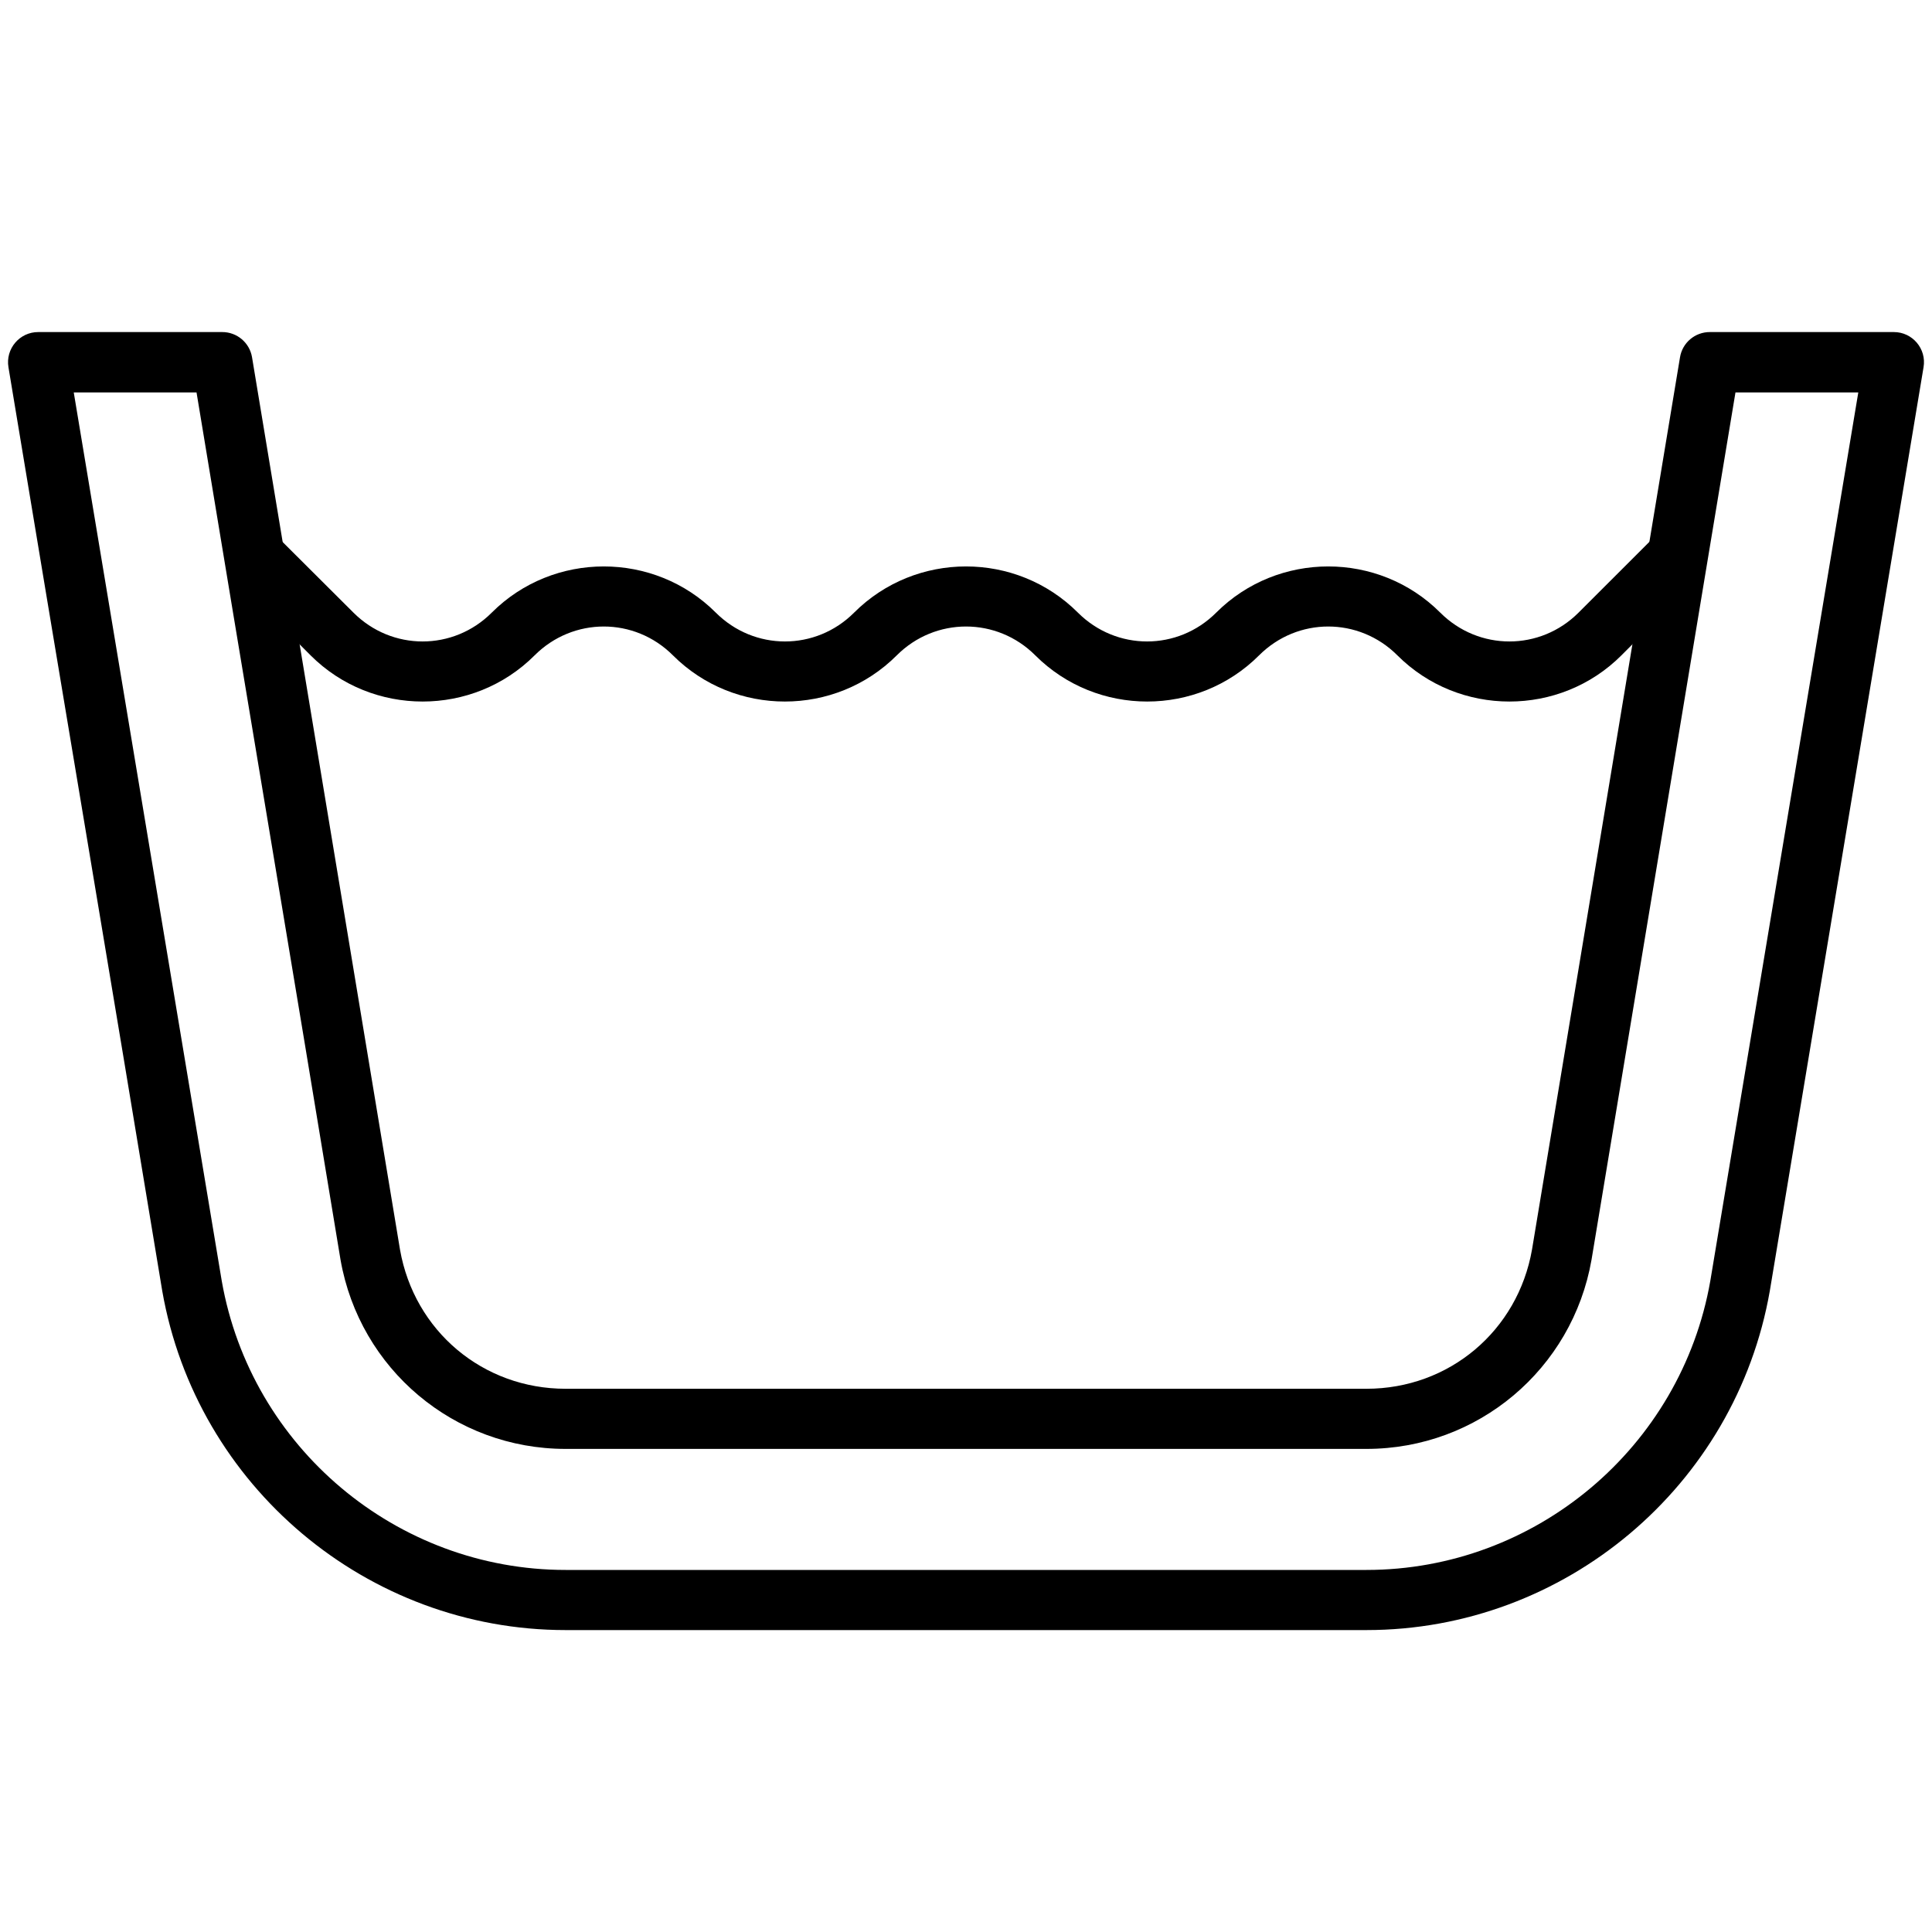 <svg xmlns="http://www.w3.org/2000/svg" fill="none" viewBox="0 0 40 40" height="40" width="40">
<g id="wash 1">
<g id="layer6">
<path fill="black" d="M0.794 6.875C0.406 6.873 0.111 7.221 0.175 7.603C1.231 13.979 2.307 20.352 3.359 26.727C4.066 30.771 7.603 33.749 11.71 33.749H28.291C32.397 33.749 35.934 30.771 36.642 26.727C37.702 20.353 38.764 13.978 39.825 7.603C39.89 7.221 39.594 6.873 39.207 6.875H35.401C35.095 6.874 34.833 7.094 34.783 7.396L31.719 25.869C31.424 27.555 30.003 28.753 28.291 28.753H11.71C9.999 28.753 8.578 27.558 8.282 25.874C7.262 19.714 6.239 13.555 5.218 7.396C5.167 7.094 4.906 6.874 4.6 6.875H0.794ZM1.527 8.125H4.069C5.057 14.111 6.065 20.095 7.05 26.081C7.447 28.349 9.407 29.998 11.71 29.998H28.291C30.594 29.998 32.554 28.349 32.951 26.081C33.943 20.096 34.938 14.11 35.931 8.125H38.474L35.41 26.52C34.805 29.967 31.791 32.504 28.291 32.504H11.71C8.209 32.504 5.196 29.967 4.591 26.52C3.571 20.388 2.549 14.256 1.527 8.125Z" id="path848"></path>
<path fill="black" d="M5.707 11.078L4.826 11.959L6.431 13.569C7.706 14.843 9.794 14.843 11.068 13.569C11.865 12.772 13.137 12.772 13.933 13.569C15.208 14.843 17.291 14.843 18.566 13.569C19.362 12.772 20.639 12.772 21.435 13.569C22.71 14.843 24.793 14.843 26.067 13.569C26.864 12.772 28.136 12.772 28.932 13.569C30.207 14.843 32.295 14.843 33.569 13.569L35.175 11.959L34.289 11.078L32.683 12.683C31.887 13.48 30.615 13.48 29.818 12.683C28.544 11.409 26.456 11.409 25.181 12.683C24.385 13.48 23.113 13.48 22.316 12.683C21.042 11.409 18.959 11.409 17.684 12.683C16.888 13.48 15.616 13.48 14.819 12.683C13.545 11.409 11.457 11.409 10.182 12.683C9.386 13.48 8.114 13.48 7.317 12.683L5.707 11.078Z" id="path850"></path>
</g>
</g>
</svg>
